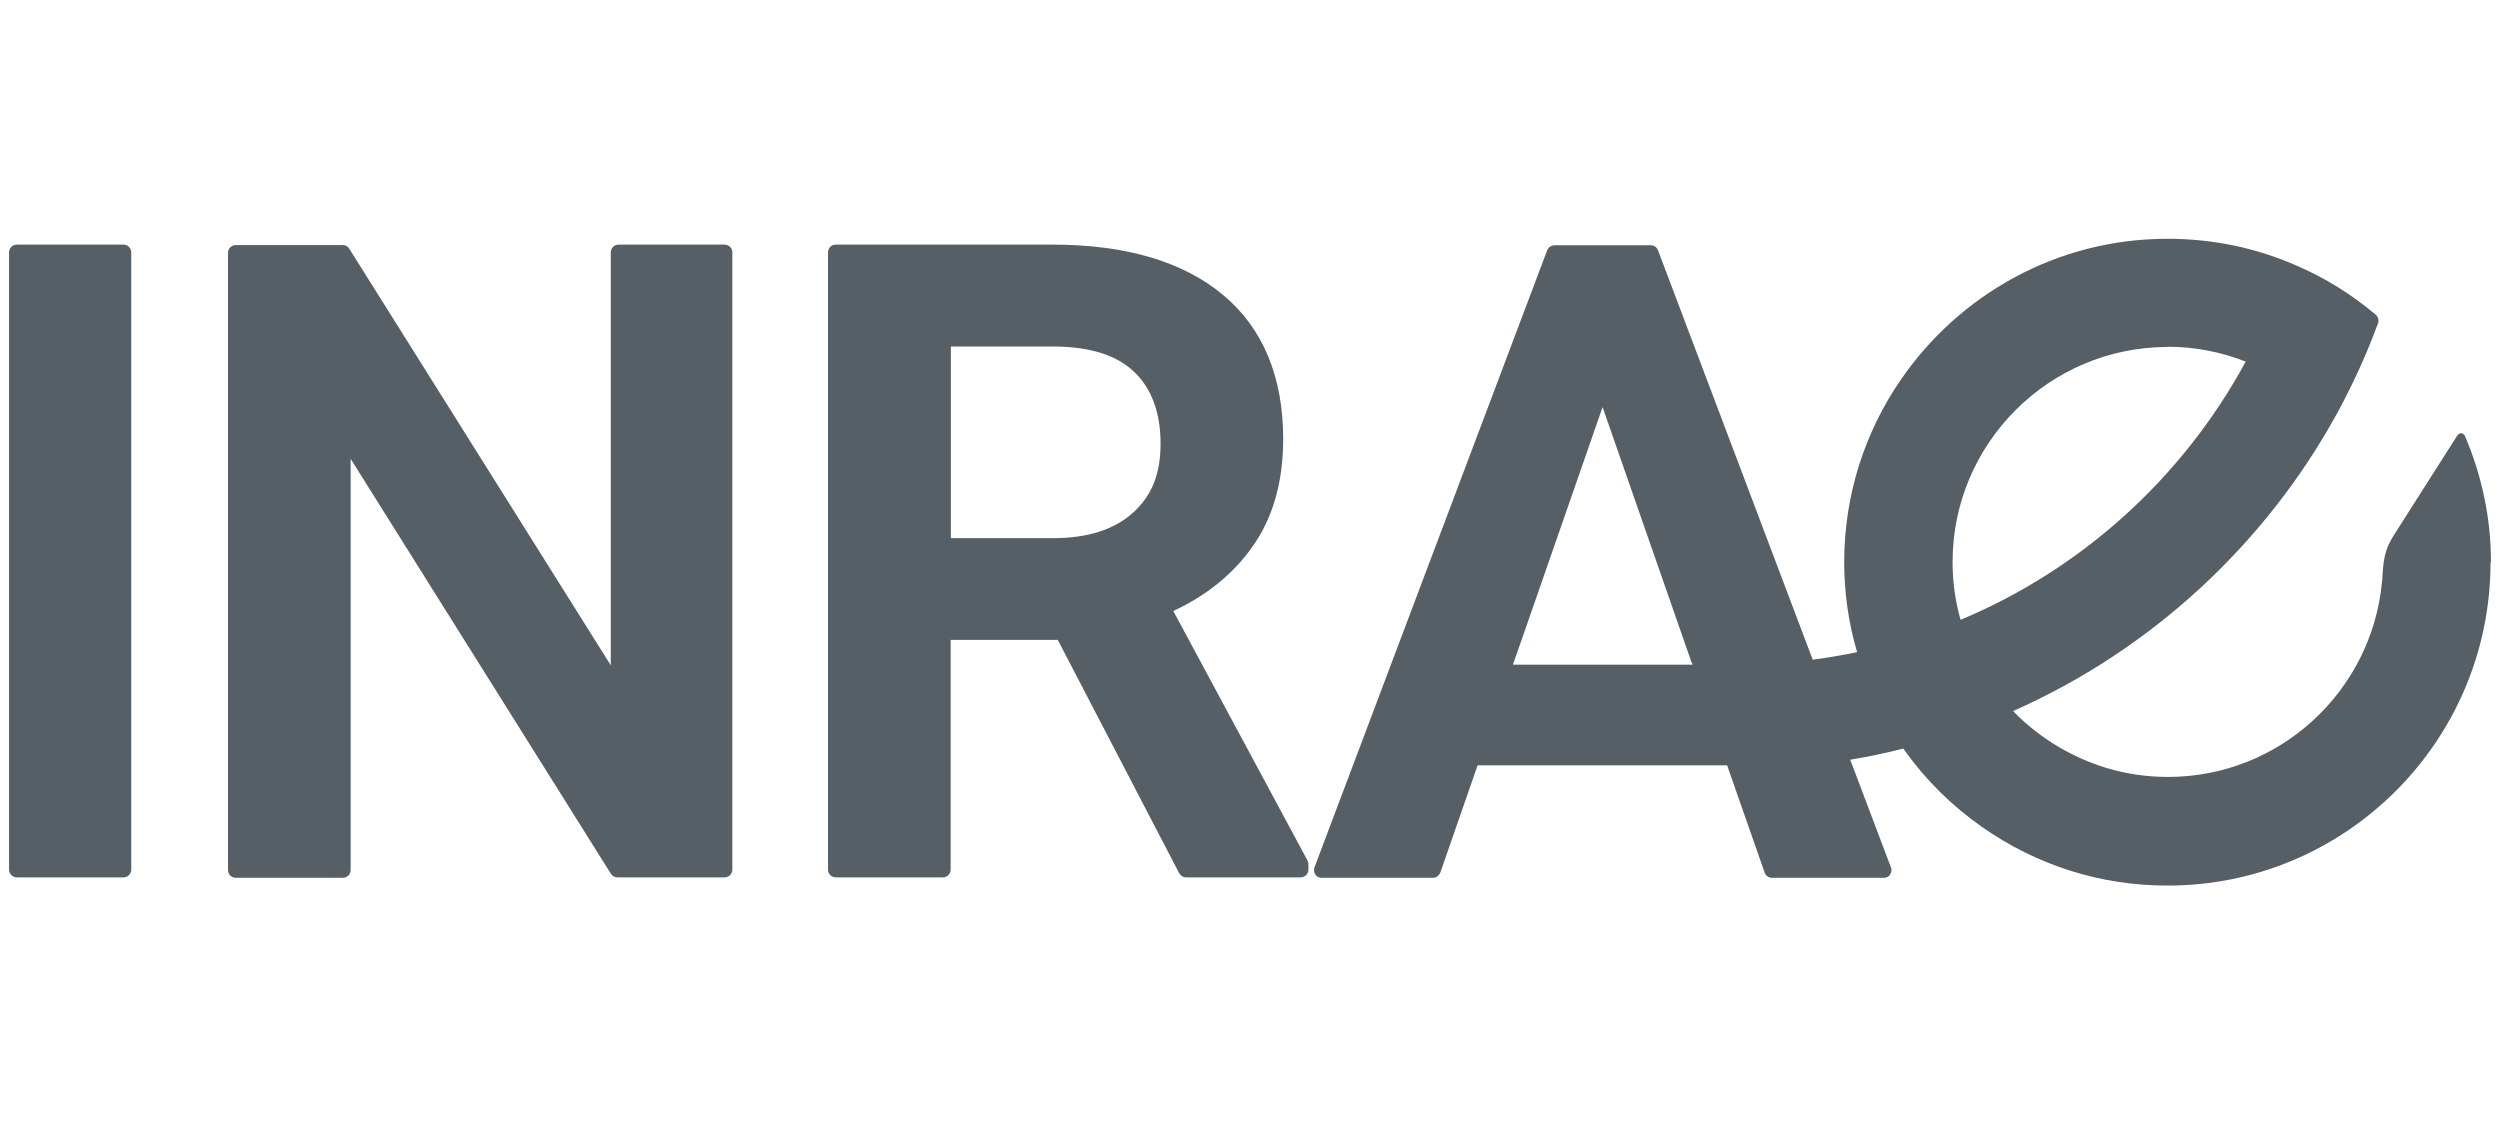 <?xml version="1.0" encoding="UTF-8"?>
<svg id="Layer_1" data-name="Layer 1" xmlns="http://www.w3.org/2000/svg" viewBox="0 0 116 52">
  <defs>
    <style>
      .cls-1 {
        fill: #565f66;
        stroke-width: 0px;
      }
    </style>
  </defs>
  <path id="svg_8" data-name="svg 8" class="cls-1" d="M5.73,11.35H.78c-.2,0-.36.16-.36.36v28.64c0,.2.16.36.36.36h4.95c.2,0,.36-.16.36-.36V11.71c0-.2-.16-.36-.36-.36"/>
  <path id="svg_9" data-name="svg 9" class="cls-1" d="M33.63,11.35h-4.93c-.2,0-.36.16-.36.36v19.16l-12.14-19.34c-.07-.11-.18-.16-.3-.16h-4.96c-.2,0-.36.16-.36.36v28.64c0,.2.16.36.36.36h4.97c.2,0,.36-.16.36-.36v-19.08l12.08,19.26c.07.11.18.16.3.16h4.97c.2,0,.36-.16.36-.36V11.71c0-.2-.16-.36-.36-.36"/>
  <path id="svg_10" data-name="svg 10" class="cls-1" d="M54.44,28.35c1.53-.71,2.76-1.7,3.65-2.95.97-1.35,1.45-3.03,1.45-5.03,0-2.9-.95-5.17-2.82-6.71-1.85-1.53-4.5-2.31-7.88-2.31h-10.06c-.2,0-.36.16-.36.36v28.64c0,.2.16.36.36.36h4.97c.2,0,.36-.16.36-.36v-10.66h4.97l5.63,10.82c.07.12.18.2.32.2h5.32c.2,0,.36-.16.36-.36v-.25c0-.07-.01-.12-.04-.17l-6.23-11.58h0ZM52.56,23.8c-.87.78-2.11,1.17-3.69,1.17h-4.75v-8.89h4.88c1.63.02,2.86.42,3.65,1.2.79.76,1.2,1.88,1.2,3.31s-.42,2.43-1.29,3.21"/>
  <path id="svg_11" data-name="svg 11" class="cls-1" d="M78.5,30.73l.04.11h-8.34l.66-1.89,3.5-10.06s4.13,11.85,4.13,11.85ZM100.57,16.09c1.25,0,2.47.23,3.63.69-2.92,5.38-7.59,9.62-13.23,11.98-.25-.88-.37-1.77-.37-2.69,0-5.49,4.47-9.96,9.96-9.97M115.58,26.06c0-2.01-.42-3.99-1.21-5.84-.14-.21-.28-.09-.34-.03l-2.98,4.68c-.27.47-.46.79-.51,1.96,0,.08-.01.14-.02.21-.49,5.05-4.75,9.01-9.93,9.01-.97,0-1.94-.14-2.86-.42-1.58-.48-3.03-1.35-4.2-2.51-.04-.04-.09-.09-.12-.13,6.36-2.81,11.68-7.7,15.03-13.81.73-1.34,1.37-2.74,1.9-4.18.05-.14.01-.3-.11-.4-1.11-.94-2.35-1.71-3.68-2.28-1.89-.83-3.89-1.24-5.97-1.24h-.02c-5.13,0-9.66,2.6-12.37,6.55-1.65,2.4-2.62,5.32-2.62,8.45,0,1.41.2,2.83.6,4.18-.69.14-1.37.26-2.06.35l-7.18-19c-.05-.14-.18-.23-.34-.23h-4.46c-.15,0-.28.09-.34.23l-10.8,28.64c-.04.11-.02.23.04.33.07.1.17.15.29.15h5.17c.15,0,.28-.1.34-.24l1.73-4.98h11.58l.05.15,1.69,4.83c.05.14.18.24.34.24h5.19c.12,0,.23-.05.29-.15s.09-.22.04-.33l-1.89-5c.8-.13,1.61-.3,2.4-.5.02-.01.04-.01.07-.01.02.03.04.07.07.1.98,1.37,2.18,2.55,3.56,3.52,2.53,1.78,5.5,2.73,8.6,2.73h.02c8.26.01,14.99-6.71,14.99-14.99"/>
</svg>